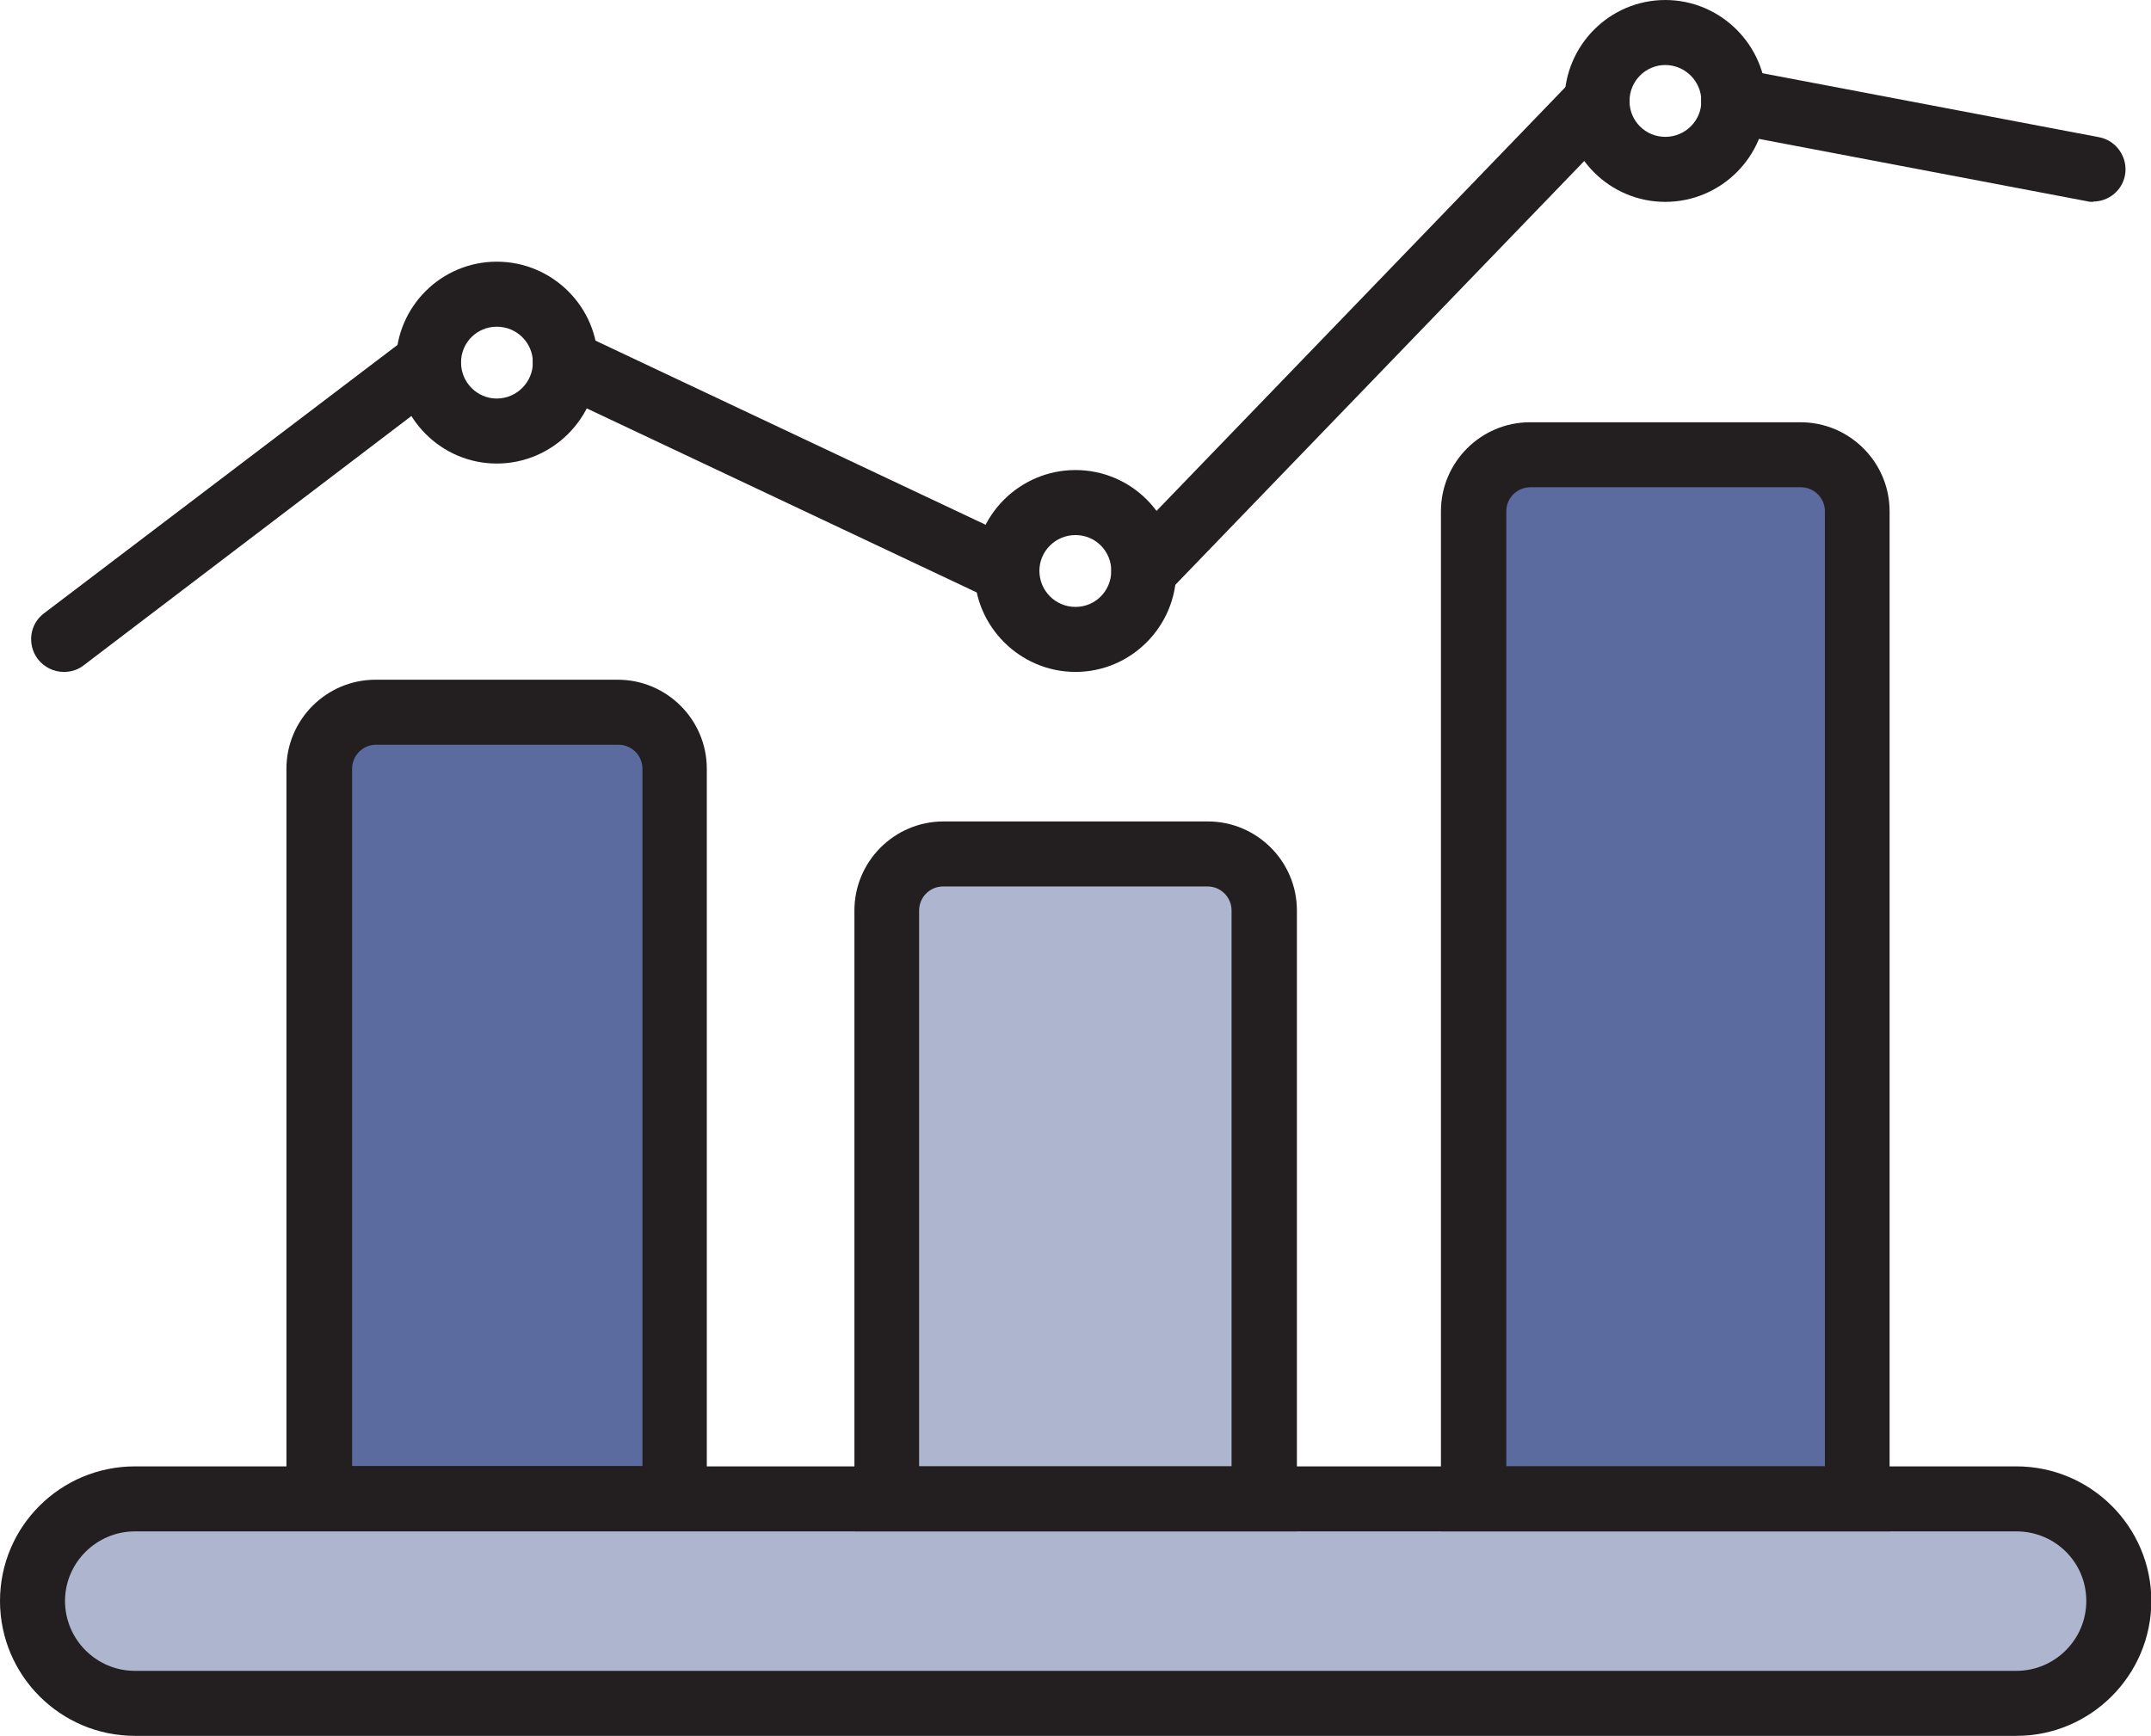 <?xml version="1.0" encoding="UTF-8"?>
<svg xmlns="http://www.w3.org/2000/svg" id="Ebene_2" data-name="Ebene 2" viewBox="0 0 66.16 53.4">
  <defs>
    <style>
      .cls-1 {
        fill: #5c6b9f;
      }

      .cls-1, .cls-2, .cls-3 {
        stroke-width: 0px;
      }

      .cls-2 {
        fill: #231f20;
      }

      .cls-3 {
        fill: #adb5cf;
      }
    </style>
  </defs>
  <g id="Color">
    <g>
      <rect class="cls-3" x="1" y="46.11" width="64.16" height="6.29" rx="3.15" ry="3.15"></rect>
      <path class="cls-1" d="M11.56,21.91h7.45c.96,0,1.74.78,1.74,1.74v22.45h-10.94v-22.45c0-.96.78-1.74,1.74-1.74Z"></path>
      <path class="cls-3" d="M29.01,26.27h8.13c.96,0,1.74.78,1.74,1.74v18.1h-11.61v-18.1c0-.96.78-1.74,1.74-1.74Z"></path>
      <path class="cls-1" d="M47.06,13.98h8.32c.96,0,1.74.78,1.74,1.74v30.39h-11.81V15.72c0-.96.78-1.74,1.74-1.74Z"></path>
      <g>
        <path class="cls-2" d="M62.02,53.4H4.15c-2.29,0-4.15-1.86-4.15-4.15s1.86-4.14,4.15-4.14h57.87c2.29,0,4.15,1.86,4.15,4.14s-1.86,4.15-4.15,4.15ZM4.15,47.11c-1.18,0-2.15.96-2.15,2.14s.96,2.15,2.15,2.15h57.87c1.18,0,2.15-.96,2.15-2.15s-.96-2.14-2.15-2.14H4.15Z"></path>
        <path class="cls-2" d="M21.75,47.1h-12.94v-23.45c0-1.51,1.23-2.74,2.74-2.74h7.45c1.51,0,2.74,1.23,2.74,2.74v23.45ZM10.82,45.1h8.94v-21.45c0-.41-.33-.74-.74-.74h-7.45c-.41,0-.74.33-.74.74v21.45Z"></path>
        <path class="cls-2" d="M39.89,47.11h-13.61v-19.1c0-1.51,1.23-2.74,2.74-2.74h8.13c1.51,0,2.74,1.23,2.74,2.74v19.1ZM28.27,45.11h9.61v-17.1c0-.41-.33-.74-.74-.74h-8.13c-.41,0-.74.33-.74.74v17.1Z"></path>
        <path class="cls-2" d="M58.13,47.11h-13.81V15.73c0-1.51,1.23-2.74,2.74-2.74h8.32c1.51,0,2.74,1.23,2.74,2.74v31.39ZM46.32,45.11h9.81V15.73c0-.41-.33-.74-.74-.74h-8.32c-.41,0-.74.33-.74.74v29.39Z"></path>
        <path class="cls-2" d="M51.22,6.21c-1.71,0-3.1-1.39-3.1-3.1s1.39-3.11,3.1-3.11,3.11,1.4,3.11,3.11-1.4,3.1-3.11,3.1ZM51.22,2c-.61,0-1.1.5-1.1,1.11s.49,1.1,1.1,1.1,1.11-.49,1.11-1.1-.5-1.11-1.11-1.11Z"></path>
        <path class="cls-2" d="M15.28,14.26c-1.71,0-3.1-1.4-3.1-3.11s1.39-3.1,3.1-3.1,3.11,1.39,3.11,3.1-1.4,3.11-3.11,3.11ZM15.28,10.05c-.61,0-1.1.49-1.1,1.1s.49,1.11,1.1,1.11,1.11-.5,1.11-1.11-.5-1.1-1.11-1.1Z"></path>
        <path class="cls-2" d="M33.08,20.67c-1.71,0-3.11-1.4-3.11-3.11s1.4-3.1,3.11-3.1,3.1,1.39,3.1,3.1-1.39,3.11-3.1,3.11ZM33.08,16.46c-.61,0-1.11.49-1.11,1.1s.49,1.11,1.11,1.11,1.1-.5,1.1-1.11-.49-1.1-1.1-1.1Z"></path>
        <path class="cls-2" d="M30.97,18.56c-.14,0-.29-.03-.43-.1l-13.58-6.41c-.5-.24-.71-.83-.48-1.33.24-.5.83-.71,1.33-.48l13.58,6.41c.5.24.71.83.48,1.33-.17.36-.53.57-.9.57Z"></path>
        <path class="cls-2" d="M64.38,6.21c-.06,0-.12,0-.19-.02l-11.05-2.1c-.54-.1-.9-.63-.8-1.17.1-.54.63-.9,1.17-.8l11.05,2.1c.54.1.9.63.8,1.17-.09.48-.51.81-.98.81Z"></path>
        <path class="cls-2" d="M35.18,18.56c-.25,0-.5-.09-.69-.28-.4-.38-.41-1.02-.03-1.41l13.94-14.45c.38-.4,1.02-.41,1.41-.03.4.38.41,1.02.03,1.41l-13.94,14.45c-.2.2-.46.31-.72.31Z"></path>
        <path class="cls-2" d="M1.96,20.67c-.3,0-.6-.14-.8-.4-.33-.44-.25-1.07.19-1.4l11.22-8.52c.44-.33,1.07-.25,1.4.19.33.44.25,1.07-.19,1.4L2.57,20.47c-.18.14-.39.2-.6.2Z"></path>
      </g>
    </g>
  </g>
</svg>
